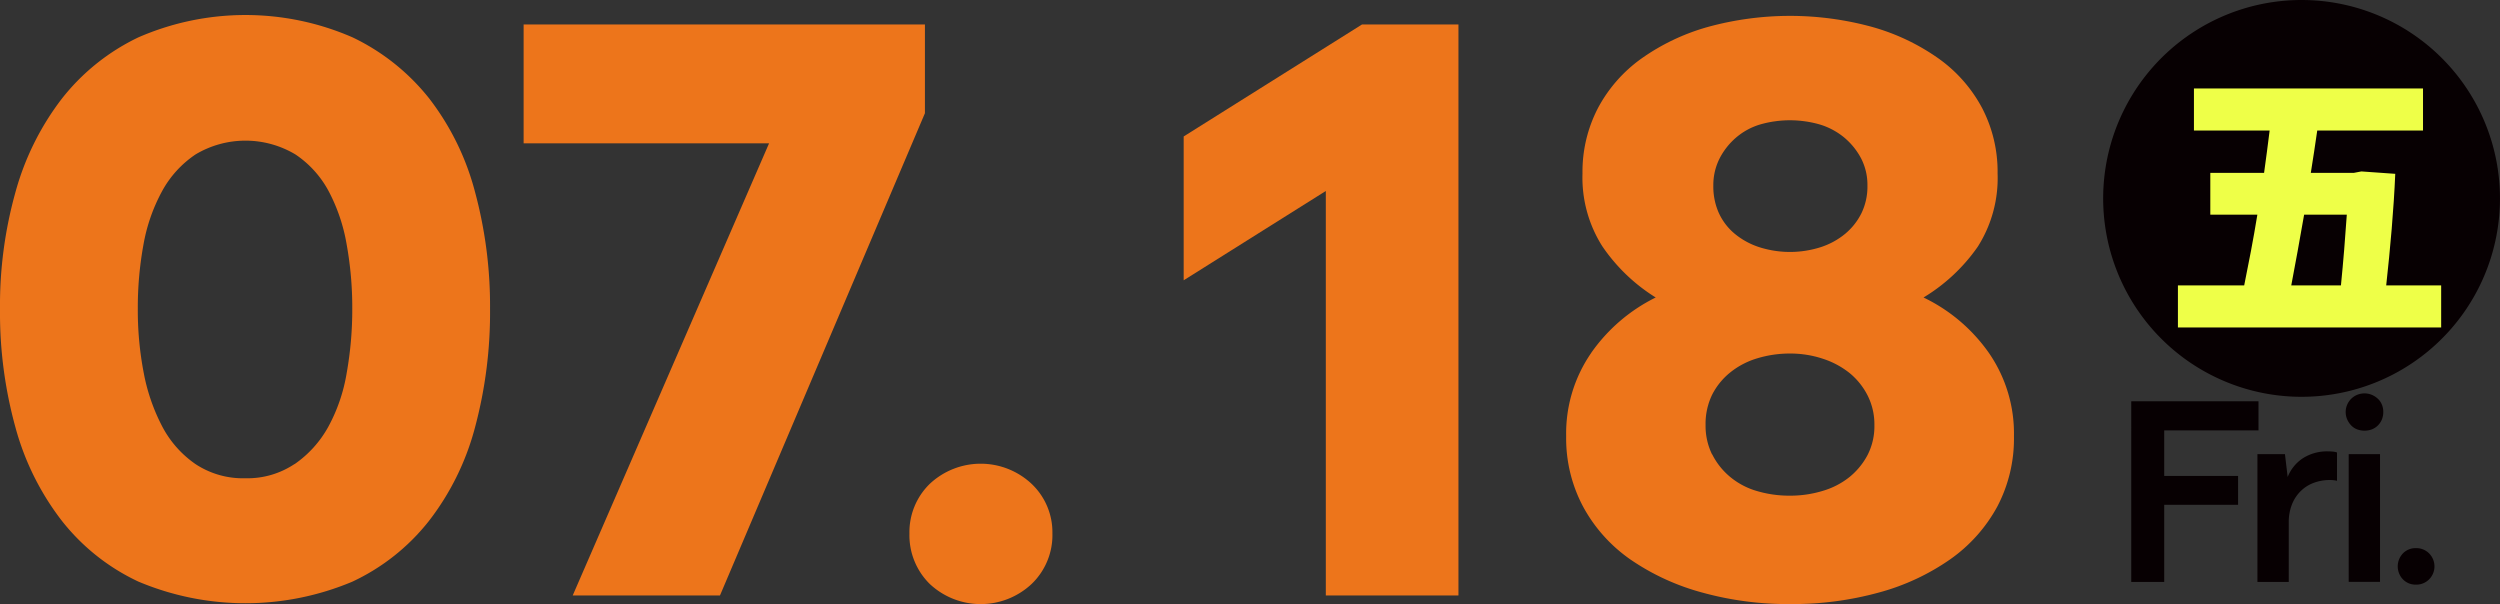 <svg xmlns="http://www.w3.org/2000/svg" width="208.931" height="50.486" viewBox="0 0 208.931 50.486">
  <rect x="0" y="0" width="208.931" height="50.486" fill="#333333" stroke="none"/>
  <g id="photos-date-1" transform="translate(0 0)">
    <path id="Path_7064" data-name="Path 7064" d="M136.634,51.378a17.646,17.646,0,0,1-6.406-5.075,22.3,22.3,0,0,1-3.887-7.809,36.064,36.064,0,0,1-1.295-9.932,35.125,35.125,0,0,1,1.295-9.751,22.66,22.66,0,0,1,3.852-7.773A17.948,17.948,0,0,1,136.6,5.889a22.379,22.379,0,0,1,17.921,0,18.158,18.158,0,0,1,6.4,5.109,21.816,21.816,0,0,1,3.815,7.773A36.538,36.538,0,0,1,166,28.561a37.084,37.084,0,0,1-1.259,9.932,21.849,21.849,0,0,1-3.85,7.809,17.646,17.646,0,0,1-6.406,5.075,23.037,23.037,0,0,1-17.849,0m13.026-9.825a9.172,9.172,0,0,0,2.808-3.1,14.216,14.216,0,0,0,1.547-4.5,30.238,30.238,0,0,0,.469-5.4,29.632,29.632,0,0,0-.469-5.362,14.81,14.81,0,0,0-1.511-4.463,8.537,8.537,0,0,0-2.77-3.058,8.134,8.134,0,0,0-8.349,0,8.736,8.736,0,0,0-2.808,3.093,14.648,14.648,0,0,0-1.547,4.463,29.134,29.134,0,0,0-.469,5.326,27.533,27.533,0,0,0,.5,5.4,16.024,16.024,0,0,0,1.547,4.463,8.754,8.754,0,0,0,2.772,3.131,7.2,7.2,0,0,0,4.173,1.186,7.07,7.07,0,0,0,4.1-1.186" transform="translate(-125.046 -2.762)" fill="#ed751b"/>
    <path id="Path_7065" data-name="Path 7065" d="M197.565,14.891H177.053V4.958h33.539v7.413l-17.13,40.306H181.155Z" transform="translate(-133.293 -2.911)" fill="#ed751b"/>
    <path id="Path_7066" data-name="Path 7066" d="M217.063,58.624a5.714,5.714,0,0,1-1.69-4.211,5.628,5.628,0,0,1,1.69-4.138,6.22,6.22,0,0,1,8.53,0,5.573,5.573,0,0,1,1.728,4.138,5.656,5.656,0,0,1-1.728,4.211,6.225,6.225,0,0,1-8.53,0" transform="translate(-139.369 -9.829)" fill="#ed751b"/>
    <path id="Path_7067" data-name="Path 7067" d="M254.491,17.987l.721.432-12.6,7.917V14.315l14.9-9.357h8.063V52.677H254.491Z" transform="translate(-143.689 -2.911)" fill="#ed751b"/>
    <path id="Path_7068" data-name="Path 7068" d="M282.683,32.28a14.284,14.284,0,0,1,5.4-4.642,14.919,14.919,0,0,1-4.463-4.282,10.706,10.706,0,0,1-1.655-6.082,11.517,11.517,0,0,1,1.294-5.47,12.014,12.014,0,0,1,3.636-4.138A18,18,0,0,1,292.4,5.04a25.956,25.956,0,0,1,13.819,0,18.035,18.035,0,0,1,5.505,2.626A12,12,0,0,1,315.36,11.8a11.517,11.517,0,0,1,1.295,5.47A10.689,10.689,0,0,1,315,23.392a14.888,14.888,0,0,1-4.534,4.246,14.147,14.147,0,0,1,5.47,4.642,11.833,11.833,0,0,1,2.087,6.946,12.2,12.2,0,0,1-1.4,5.9,12.922,12.922,0,0,1-3.924,4.391,19.082,19.082,0,0,1-5.936,2.77,27.143,27.143,0,0,1-7.45.972,26.848,26.848,0,0,1-7.378-.972A19.583,19.583,0,0,1,286,49.554a12.8,12.8,0,0,1-3.959-4.39,12.141,12.141,0,0,1-1.441-5.939,11.827,11.827,0,0,1,2.087-6.946M292.8,40.737a5.849,5.849,0,0,0,1.476,1.871A6.17,6.17,0,0,0,296.5,43.8a9.52,9.52,0,0,0,2.806.4,9.273,9.273,0,0,0,2.735-.4,6.535,6.535,0,0,0,2.232-1.152,5.947,5.947,0,0,0,1.511-1.835,5.274,5.274,0,0,0,.576-2.519,5.341,5.341,0,0,0-.576-2.483,5.832,5.832,0,0,0-1.511-1.87,7.071,7.071,0,0,0-2.232-1.188,8.62,8.62,0,0,0-2.735-.431,9.294,9.294,0,0,0-2.736.4,6.59,6.59,0,0,0-2.266,1.186,5.689,5.689,0,0,0-1.513,1.872,5.579,5.579,0,0,0-.54,2.518,5.413,5.413,0,0,0,.54,2.447m.577-20.151a4.889,4.889,0,0,0,1.33,1.727,6.242,6.242,0,0,0,2.051,1.115,8.437,8.437,0,0,0,5.111,0,6.216,6.216,0,0,0,2.051-1.115,5.316,5.316,0,0,0,1.367-1.727,5.086,5.086,0,0,0,.5-2.3,4.82,4.82,0,0,0-.539-2.3,5.8,5.8,0,0,0-1.405-1.728,5.866,5.866,0,0,0-2.014-1.08,9.032,9.032,0,0,0-5.038,0,5.544,5.544,0,0,0-2.016,1.116,5.757,5.757,0,0,0-1.367,1.763,4.934,4.934,0,0,0-.5,2.233,5.409,5.409,0,0,0,.469,2.3" transform="translate(-149.712 -2.776)" fill="#ed751b"/>
    <path id="Path_7069" data-name="Path 7069" d="M336.728,42.379H347.36v2.437h-8.151l.273-.273V57.476h-2.755Zm8.926,8.652h-6.513V48.618h6.513Z" transform="translate(-158.613 -8.845)" fill="#070002"/>
    <path id="Path_7070" data-name="Path 7070" d="M349.259,58.266V47.587h2.3l.227,1.913a3.348,3.348,0,0,1,1.276-1.572,3.756,3.756,0,0,1,2.117-.57,4.075,4.075,0,0,1,.422.022,1.337,1.337,0,0,1,.307.07v2.367a1.752,1.752,0,0,0-.24-.045,2.49,2.49,0,0,0-.33-.021,3.83,3.83,0,0,0-1.412.25,3.094,3.094,0,0,0-1.092.718,3.224,3.224,0,0,0-.707,1.115,4.04,4.04,0,0,0-.251,1.468v4.964Z" transform="translate(-160.6 -9.635)" fill="#070002"/>
    <path id="Path_7071" data-name="Path 7071" d="M358.971,44.6a1.369,1.369,0,0,1-.491-.33,1.743,1.743,0,0,1-.33-.5,1.547,1.547,0,0,1-.125-.627,1.491,1.491,0,0,1,.125-.6,1.549,1.549,0,0,1,.82-.819,1.616,1.616,0,0,1,1.252,0,1.716,1.716,0,0,1,.5.331,1.379,1.379,0,0,1,.331.488,1.62,1.62,0,0,1,.114.6,1.682,1.682,0,0,1-.114.627,1.493,1.493,0,0,1-.331.5,1.47,1.47,0,0,1-.5.33,1.782,1.782,0,0,1-1.252,0m-.694,2.072h2.618V57.351h-2.618Z" transform="translate(-161.99 -8.721)" fill="#070002"/>
    <path id="Path_7072" data-name="Path 7072" d="M363.625,59.573a1.571,1.571,0,0,1,0-2.163,1.464,1.464,0,0,1,1.094-.443,1.5,1.5,0,0,1,1.1.443,1.539,1.539,0,0,1,0,2.163,1.5,1.5,0,0,1-1.1.444,1.462,1.462,0,0,1-1.094-.444" transform="translate(-162.809 -11.158)" fill="#070002"/>
    <path id="Path_7073" data-name="Path 7073" d="M367.1,19.106A16.581,16.581,0,1,1,350.52,2.525,16.582,16.582,0,0,1,367.1,19.106" transform="translate(-158.171 -2.525)" fill="#070002"/>
    <path id="Path_7074" data-name="Path 7074" d="M363.361,27.768v3.516h-22V27.768H346.9c.368-1.807.758-3.809,1.1-5.909h-3.932V18.367h4.493c.17-1.2.317-2.368.465-3.54H342.7V11.311h19.144v3.516h-8.839c-.172,1.172-.342,2.344-.538,3.54h3.591l.634-.121,2.832.2c-.122,2.931-.415,6.227-.756,9.327ZM351.908,21.86c-.366,2.1-.732,4.126-1.074,5.909h4.151c.2-2,.367-4.078.49-5.909Z" transform="translate(-159.347 -3.919)" fill="#eeff48"/>
  </g>
</svg>
